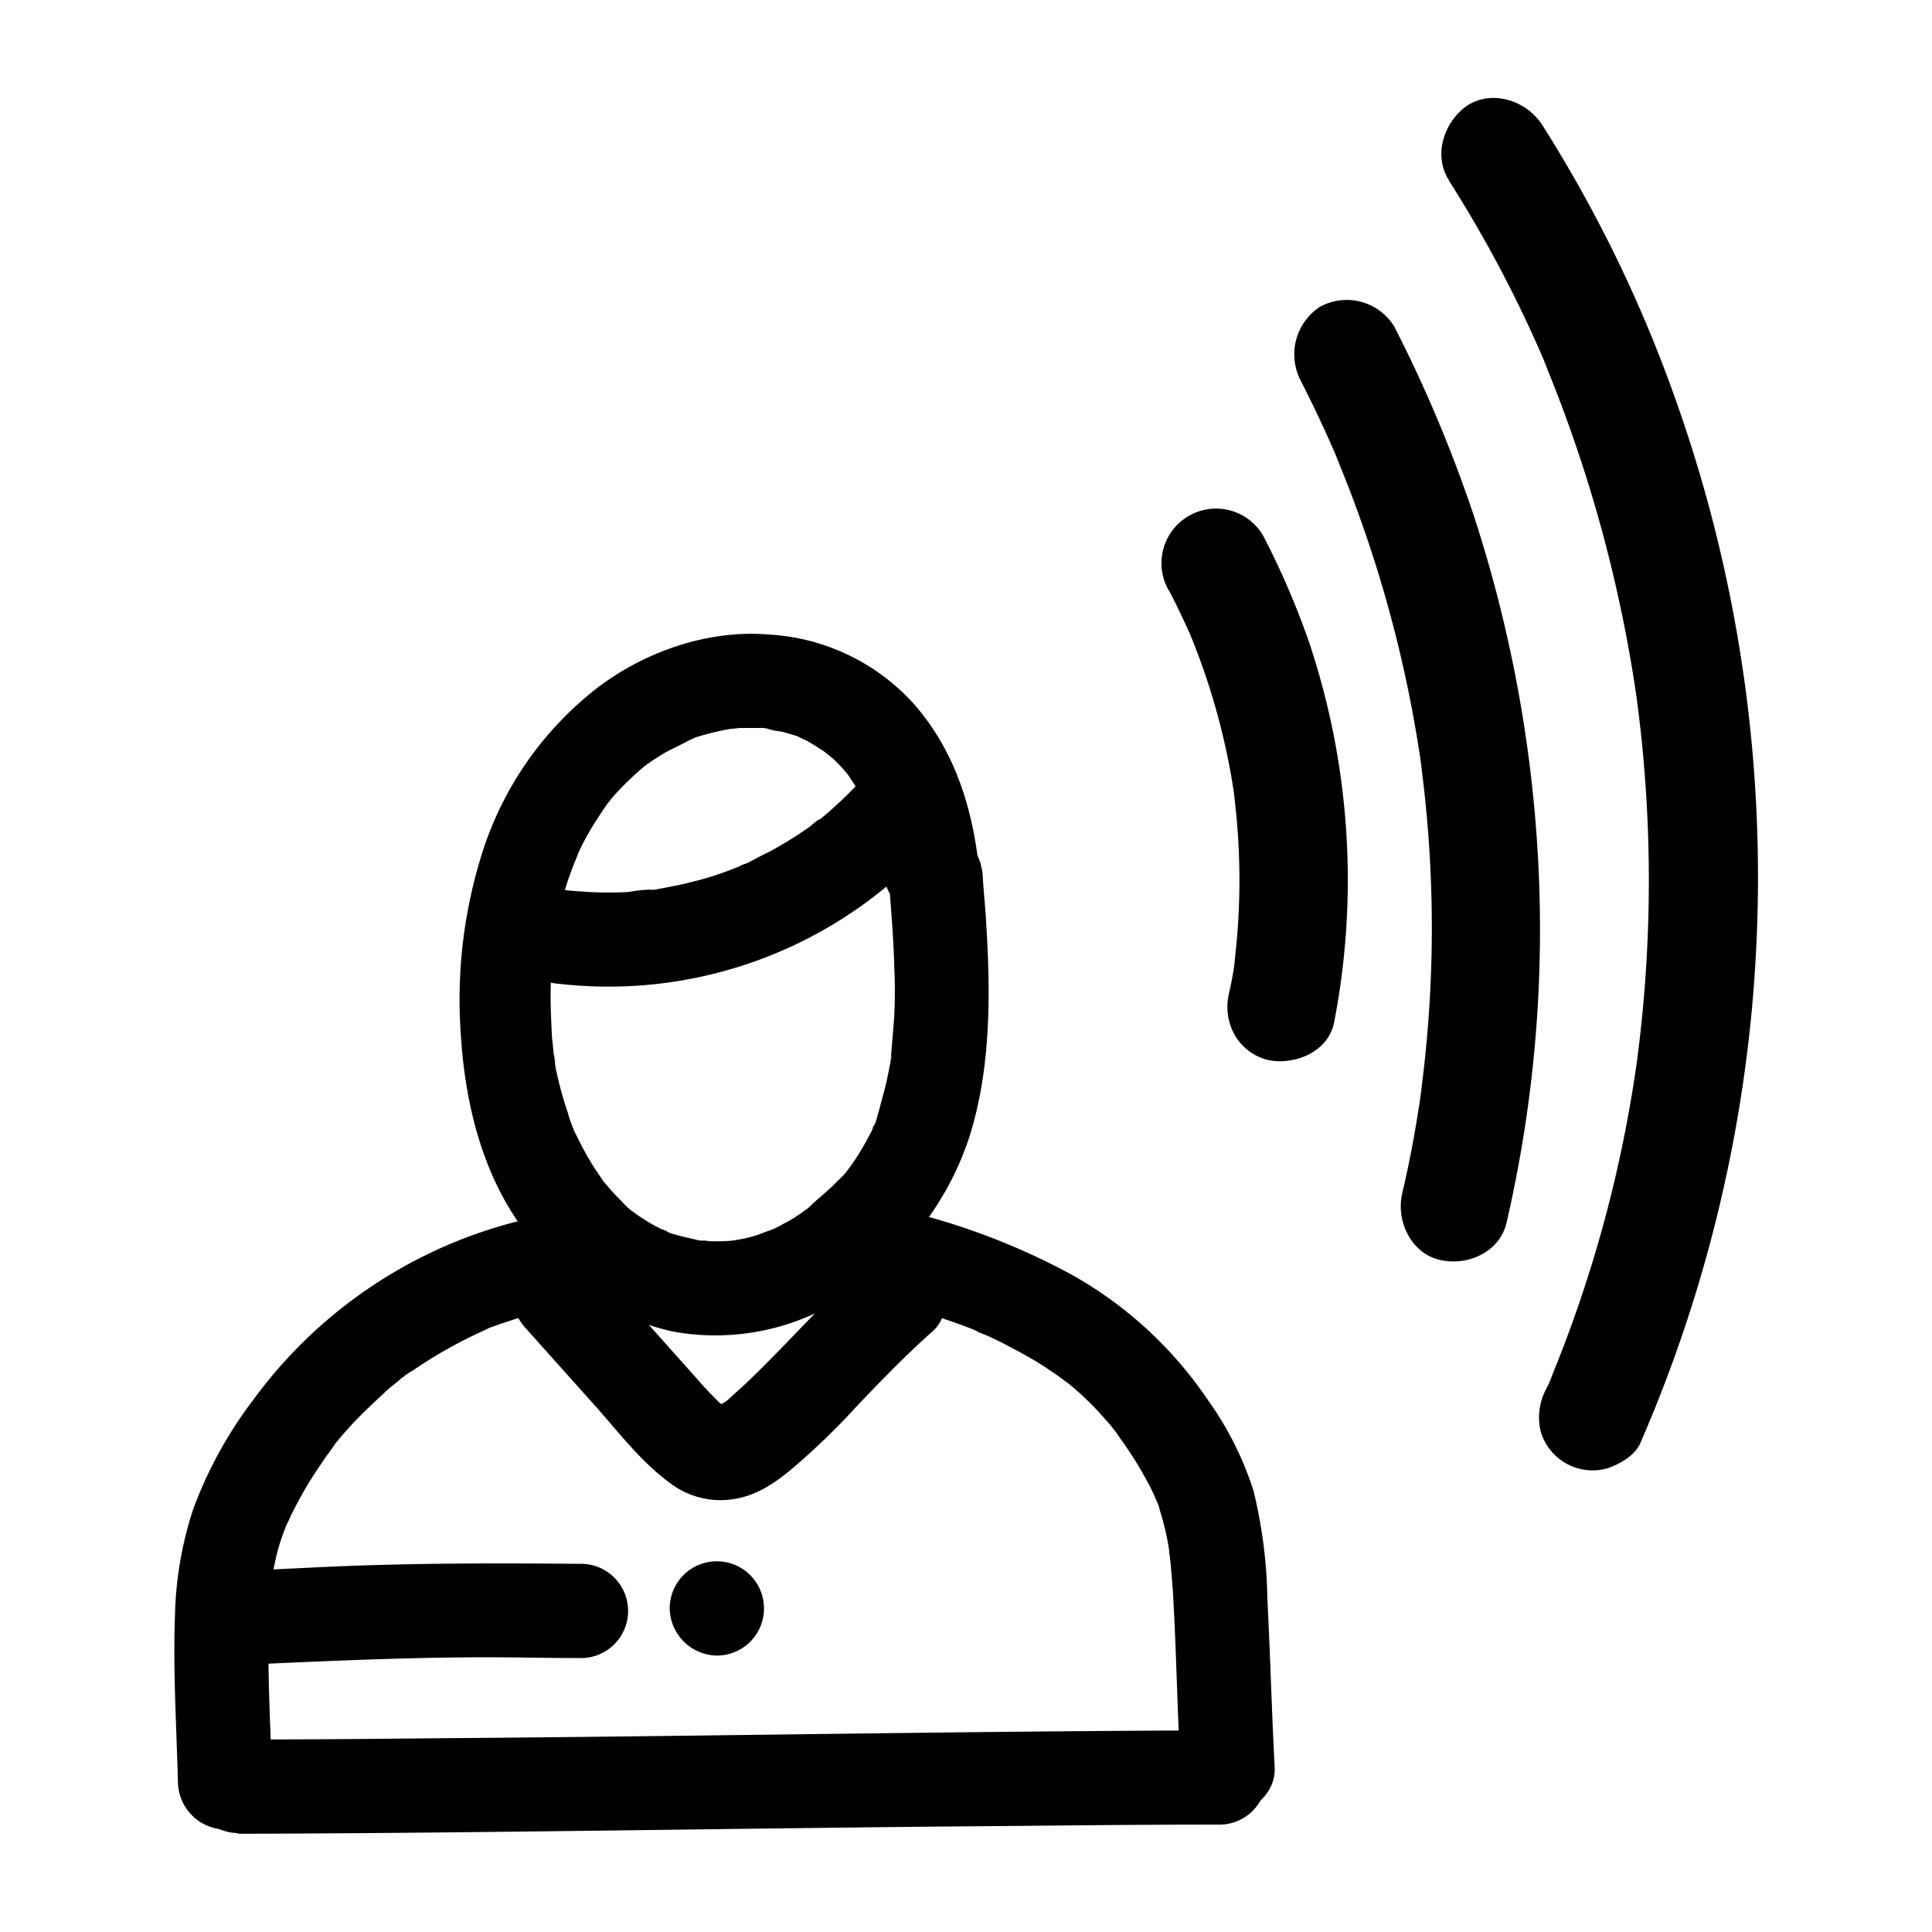 <svg xmlns="http://www.w3.org/2000/svg" data-name="Layer 1" viewBox="0 0 250 250"><path d="M126.69 112.39c-.84-7.78-3.09-15.09-8.25-21.09a27.31 27.31 0 00-18.94-9.19c-7.78-.66-15.94 2.15-22.13 6.84a43.71 43.71 0 00-14.81 20.91 62.93 62.93 0 00-2.91 24.29c.56 8.63 2.72 17.53 7.88 24.66 4.87 6.66 11.91 12.1 20.16 13.6a30.71 30.71 0 0023.25-5.72 38.58 38.58 0 0014.63-20c2.62-8.62 2.62-17.91 2.06-26.91-.09-2.15-.37-4.4-.47-6.56-.28-3.19-2.62-6.19-6.09-6.1-3 .19-6.38 2.72-6.1 6.1.28 3.94.66 8 .75 12 .1 2.06.1 4 0 6.1 0 .46-.47 5.81-.47 5.81s.19-1.22.1-.47c0 .19-.1.47-.1.66l-.28 1.4c-.18 1-.47 2.16-.75 3.19s-.47 1.78-.75 2.72a3.14 3.14 0 01-.37 1 .79.79 0 00-.19.56c-.28.75.56-1.12.19-.46a39 39 0 01-2.44 4.31l-.66.96c-.09.18-.28.28-.37.47 0 0 .75-1 .37-.47a10.12 10.12 0 01-1.68 1.87c-1.13 1.22-2.54 2.25-3.76 3.47 0 0 1-.75.47-.37l-.47.37-.93.66a16.12 16.12 0 01-2.16 1.31 13.66 13.66 0 01-2.06 1c-1.22.56.84-.28-.1 0l-1.22.47a17 17 0 01-2.15.56l-1.13.19c-1.4.28 1-.09 0 0a18.81 18.81 0 01-2.25.09 6 6 0 01-1.31-.09h-.56a3.73 3.73 0 103.31 4.19 3.79 3.79 0 00-2.81-4c-1.5-.46-3-.65-4.6-1.21l-.56-.19s1.12.56.56.19a4.51 4.51 0 00-1-.47 19.64 19.64 0 01-2.34-1.32l-1-.65a1.71 1.71 0 01-.46-.38s1 .75.46.38a10.2 10.2 0 01-1.87-1.69c-.56-.56-1.13-1.13-1.59-1.69-.29-.37-.57-.65-.85-1s.38.47.38.47a3.62 3.62 0 01-.47-.66 34.69 34.69 0 01-2.72-4.5l-.56-1.12-.29-.57s.47 1.13.19.47c-.37-.93-.75-1.87-1-2.81a47.38 47.38 0 01-1.47-5.32 5.92 5.92 0 01-.19-1.31l-.09-.66c-.19-.84.09 1.22 0 .38s-.19-1.88-.29-2.82c-.09-1.78-.18-3.56-.18-5.34a52.16 52.16 0 01.28-5.44c0-.38.09-.84.09-1.22 0-.19.1-.37.1-.66 0 0-.19 1.22-.1.57.19-.94.28-1.79.47-2.72a49.11 49.11 0 011.31-5.25c.29-.85.57-1.6.85-2.35.19-.37.28-.75.47-1.12 0 0-.47 1.12-.19.47l.28-.75a32 32 0 012.63-4.69c.46-.75.93-1.41 1.4-2.07s-.28.38-.28.38c.1-.19.28-.28.38-.47.28-.37.56-.66.84-1a41.74 41.74 0 013.66-3.47c.84-.75-.94.66 0 0l.93-.66c.76-.47 1.41-.93 2.16-1.31L88.81 96l.56-.29c.57-.28-.56.29-.56.19a5.9 5.9 0 001.19-.48 35.91 35.91 0 014.6-1.12l.56-.1c.84-.09-1.31.1-.47.1.37 0 .75-.1 1.12-.1h2.44a4.32 4.32 0 011.13.1l.56.09c.66.09-.75-.09-.66-.09.75.28 1.6.28 2.25.47s1.32.37 2.07.65l.47.19c.56.19-.75-.37-.75-.28a10.26 10.26 0 001 .47 37.75 37.75 0 013.19 2.06s-1.22-1-.57-.37l.38.28.65.56c.47.47.94.94 1.41 1.5.19.19.38.47.56.66.1 0-.84-1.13-.47-.57l.29.38 1.12 1.69c.38.56.66 1.22 1 1.87a2.85 2.85 0 01.38.94c.37.84-.47-1.31 0 0a29.65 29.65 0 011.31 4.13 19.39 19.39 0 01.47 2.34c0 .19.19 1.5.09.47s0 .56.1.75a6.78 6.78 0 001.78 4.31 6.15 6.15 0 004.31 1.78c3.28-.18 6.66-2.81 6.28-6.19z"/><path d="M113 99.17a46.12 46.12 0 01-4.22 4.5c-.75.66-1.5 1.41-2.34 2.07l-.56.47.28-.29a6.7 6.7 0 00-1.22.94 49.84 49.84 0 01-5.25 3.28c-.94.47-1.88.94-2.72 1.41-.28.19-1.22.38-1.41.66.85-.38 1-.38.38-.19l-.75.28a40 40 0 01-5.91 1.88c-1 .28-2.06.46-3 .65l-1.5.28-.75.1c-.66.09-.47.09.47-.1a15.34 15.34 0 00-3 .29c-1 .09-2.06.09-3 .09-2.07 0-4.13-.19-6.19-.38A6.1 6.1 0 0068 125.52a7.31 7.31 0 004.31 1.78 56.37 56.37 0 0049.41-19.5 6.85 6.85 0 001.79-4.31 6.19 6.19 0 00-1.79-4.32c-2.34-2.06-6.47-2.62-8.72 0zM69.78 157.4a60.9 60.9 0 00-37 23.73A54.62 54.62 0 0025 195.29a47 47 0 00-2.35 13.5c-.28 7.31.19 14.63.38 21.85a6.21 6.21 0 006.09 6.09 6.08 6.08 0 006.1-6.09c-.19-6.47-.57-12.94-.47-19.41a53.1 53.1 0 01.37-6.66v-.47c0 .37-.09.66-.09 1 0-.19.09-.47.09-.66.1-.46.19-1 .28-1.4.19-.94.38-1.88.66-2.82s.56-1.78.94-2.71-.28.37-.28.65c.09-.19.18-.47.28-.65.19-.47.47-.94.65-1.41a51.82 51.82 0 013.57-6.19c.47-.66.84-1.31 1.31-1.87l.66-.94c.37-.57-.38.47-.38.47l.56-.75c1-1.22 2.07-2.44 3.29-3.66s2.34-2.25 3.65-3.47c.57-.47 1.22-.94 1.79-1.5 0 0-1 .75-.47.37l.65-.46a6.7 6.7 0 011.13-.75A59.66 59.66 0 0163 172c.65-.28-.57.19-.57.19l.94-.38 1.31-.47 2.54-.84c1.87-.56 3.75-1 5.62-1.41 3.1-.56 5.25-4.5 4.22-7.5a6.21 6.21 0 00-7.5-4.22zM109.53 167.34a110.78 110.78 0 0111.07 2.82c1.78.56 3.66 1.21 5.34 1.87l1.22.56s-1.12-.47-.56-.18l.56.18c.94.38 1.88.85 2.82 1.32 1.59.84 3.18 1.68 4.68 2.62.75.47 1.5 1 2.25 1.5l1 .75c.18.1.84.66.18.1s0 0 .1.09a38.65 38.65 0 014 3.75c.56.66 1.22 1.31 1.78 2.06l.38.47c.56.56-.75-1-.19-.28l.84 1.22a48.46 48.46 0 013.47 5.53c.47.85.85 1.69 1.22 2.53s-.28-.56-.37-.75l.28.57a5.93 5.93 0 01.47 1.31 34.23 34.23 0 011.22 5.25 1.67 1.67 0 00.09.66c0 .18-.19-1.88-.09-.66.09.56.09 1 .18 1.59l.28 3.38c.47 7.69.57 15.38 1 23.07.18 3.18 2.71 6.19 6.09 6.09 3.19-.09 6.28-2.72 6.1-6.09-.38-7.22-.57-14.54-.94-21.76a63.52 63.52 0 00-1.77-13.91 42.06 42.06 0 00-5.91-11.81 51.78 51.78 0 00-17.72-16.29 88.52 88.52 0 00-26-9.18c-3.1-.66-6.75.93-7.5 4.21-.66 3 .94 6.76 4.22 7.51z"/><path d="M68 171.84L77.09 182c3 3.38 5.91 7.22 9.66 9.94a10.77 10.77 0 007.13 2.16c3.18-.19 5.72-1.69 8.15-3.66a91.76 91.76 0 008.72-8.35c3.19-3.37 6.38-6.65 9.85-9.75 2.44-2.06 2.34-6.47 0-8.62a6.36 6.36 0 00-8.63 0c-5.62 4.87-10.5 10.69-15.94 15.75-.65.56-1.22 1.12-1.87 1.69l-.47.37c-.47.47.37-.28.47-.28a5.32 5.32 0 00-1.22.75c-.66.47 1.12-.28.37-.09a1.41 1.41 0 00-.56.18s1.31-.09.66-.09.65.09.65.09c-.18-.09-.37-.09-.56-.18-.56-.1.56.18.56.28-.09-.1-1.5-1-.65-.38s-.28-.28-.38-.37l-.84-.85c-.75-.75-1.41-1.5-2.07-2.25L86 173.72l-9.38-10.5a6.15 6.15 0 00-8.62 0 6.35 6.35 0 000 8.62zM92.75 214.23a6.1 6.1 0 10-6.09-6.1 6.21 6.21 0 006.09 6.1zM30.77 215.45c10.78-.47 21.47-1 32.26-1 3.93 0 7.87.1 11.9.1a6.1 6.1 0 100-12.19c-10.78-.1-21.47-.1-32.25.37l-11.91.57a6.2 6.2 0 00-6.1 6.09c.19 3.19 2.72 6.19 6.1 6.1zM31.05 237.29c32.91-.09 65.83-.75 98.74-1 9.28-.09 18.56-.19 27.75-.19a6.1 6.1 0 100-12.19c-32.91.1-65.82.75-98.73 1-9.29.09-18.48.18-27.76.18a6.05 6.05 0 00-.47 12.1 1.08 1.08 0 00.47.09zM151.26 76.39c1.13 2.15 2.16 4.4 3.19 6.66l-.75-1.69a88.38 88.38 0 016.19 22.78l-.28-1.87a87.86 87.86 0 010 23.25l.28-1.87a47.94 47.94 0 01-.85 4.87 7.43 7.43 0 00.75 5.44 6.89 6.89 0 004.22 3.19c3.47.75 7.88-1 8.63-4.88A96.87 96.87 0 00169.36 83a104.85 104.85 0 00-5.91-13.69 7.06 7.06 0 10-12.19 7.13z"/><path d="M168.33 49.29c1.87 3.66 3.56 7.31 5.15 11.06l-.75-1.68a164.23 164.23 0 0111.35 41.53l-.28-1.87a160.9 160.9 0 010 43.51l.28-1.88c-.66 4.88-1.5 9.66-2.63 14.44-.84 3.57 1.13 7.79 4.88 8.63 3.56.84 7.78-1 8.63-4.88a168.16 168.16 0 004.12-45.94 173.28 173.28 0 00-8.34-45.39 176.07 176.07 0 00-10.32-24.56 7.21 7.21 0 00-9.65-2.54 7.36 7.36 0 00-2.44 9.57z"/><path d="M187.46 23.32a163.54 163.54 0 0112.94 24.75l-.75-1.69A181.56 181.56 0 01212 91.86l-.26-1.86a178 178 0 010 47.92L212 136a169.08 169.08 0 01-11.72 43.32l.75-1.68a19.69 19.69 0 01-.94 2.06 7.9 7.9 0 00-.75 5.44A7 7 0 00208 190c1.59-.56 3.47-1.59 4.22-3.18a183.21 183.21 0 0015.19-68.17 184.31 184.31 0 00-10.69-67.23 175.28 175.28 0 00-17.16-35.26c-2-3.1-6.37-4.6-9.66-2.53-3 2.06-4.5 6.37-2.43 9.66z"/></svg>
